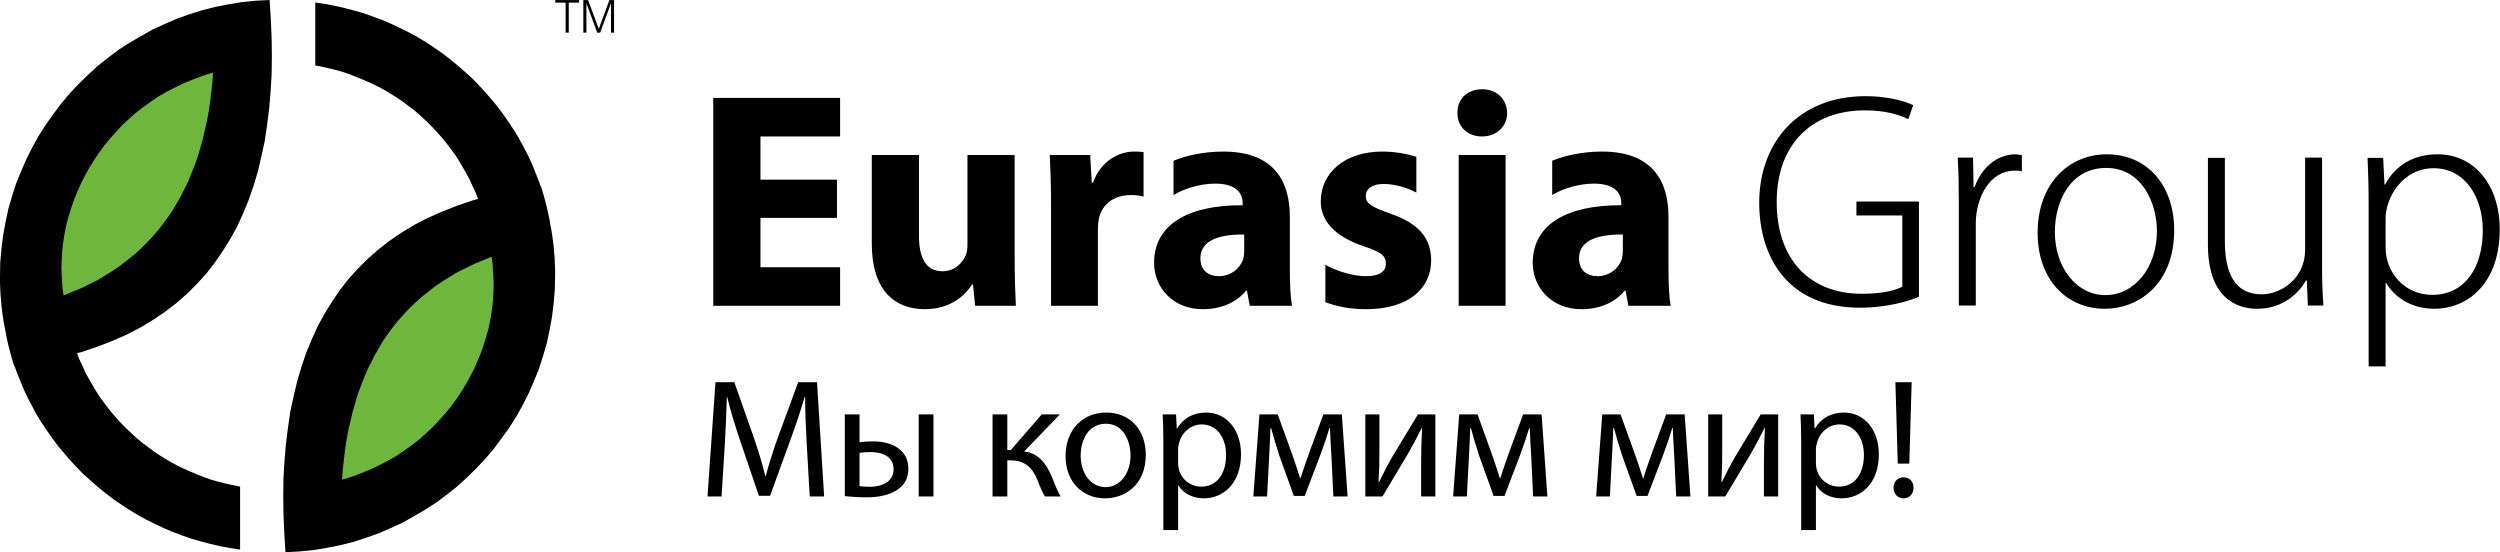 <svg width="910" height="201" viewBox="0 0 910 201" fill="none" xmlns="http://www.w3.org/2000/svg">
<path fill-rule="evenodd" clip-rule="evenodd" d="M698.494 73.352H675.736V78.418H692.436V104.346C689.86 105.732 685.081 106.939 677.723 106.939C658.849 106.939 646.716 94.608 646.716 73.459C646.716 52.897 659.138 40.174 678.823 40.174C685.877 40.174 690.839 41.56 694.622 43.355L696.414 38.289C692.736 36.496 686.272 35.003 679.123 35.003C654.48 35.003 640.353 51.992 640.353 73.85C640.353 92.829 650.092 112.003 677.032 112.003C686.873 112.003 694.727 109.621 698.494 108.023V73.352Z" fill="black"/>
<path fill-rule="evenodd" clip-rule="evenodd" d="M735.97 56.469C735.173 56.364 734.479 56.168 733.679 56.168C726.625 56.168 721.062 61.429 718.77 68.091H718.381L718.184 57.358H712.623C712.907 62.725 713.012 67.986 713.012 73.352V111.204H719.18V81.492C719.18 71.769 724.349 62.122 733.289 62.122C734.39 62.122 735.173 62.122 735.97 62.333V56.469Z" fill="black"/>
<path fill-rule="evenodd" clip-rule="evenodd" d="M766.842 56.168C753.532 56.168 741.699 66.298 741.699 84.778C741.699 101.859 752.341 112.395 766.151 112.395C777.984 112.395 791.401 103.848 791.401 83.784C791.401 67.489 781.644 56.168 766.842 56.168ZM785.127 84.086C785.127 97.29 777.077 107.421 766.347 107.421C755.81 107.421 747.969 97.29 747.969 84.478C747.969 73.247 753.625 61.128 766.649 61.128C779.869 61.128 785.127 74.242 785.127 84.086Z" fill="black"/>
<path fill-rule="evenodd" clip-rule="evenodd" d="M845.231 57.358H839.062V90.945C839.062 101.36 830.323 107.134 823.264 107.134C813.228 107.134 809.852 99.085 809.852 87.764V57.464H803.684V89.045C803.684 108.627 814.325 112.395 821.579 112.395C831.012 112.395 836.77 106.728 839.364 102.069H839.668L840.058 111.204H845.727C845.426 107.134 845.231 102.762 845.231 97.697V57.358Z" fill="black"/>
<path fill-rule="evenodd" clip-rule="evenodd" d="M867.96 67.188L867.465 57.464H861.797C861.992 62.423 862.186 67.684 862.186 74.543V133.363H868.354V102.958H868.551C872.033 108.913 878.59 112.395 886.051 112.395C898.277 112.395 909.898 103.154 909.898 83.482C909.898 67.397 900.659 56.168 887.331 56.168C878.39 56.168 871.927 60.238 868.156 67.188H867.96ZM868.354 79.517C868.354 71.966 874.519 61.233 885.84 61.233C897.37 61.233 903.733 71.859 903.733 83.784C903.733 97.592 897.07 107.329 885.344 107.329C875.319 107.329 868.354 99.281 868.354 90.039V79.517Z" fill="black"/>
<path fill-rule="evenodd" clip-rule="evenodd" d="M87.392 200.039L83.707 199.48L80.103 198.799L76.522 197.978L73.039 197.058L69.537 196.057L66.154 194.856L62.792 193.595L59.507 192.194L56.265 190.653L53.062 189.071L49.983 187.37L47.021 185.548L44.055 183.606L41.175 181.646L38.314 179.443L35.632 177.262L32.97 174.919L30.387 172.618L27.945 170.135L25.563 167.553L23.282 164.892L21.06 162.25L18.978 159.467L16.977 156.585L15.032 153.703L13.19 150.661L11.572 147.619L9.927 144.515L8.47 141.333L7.128 138.05L5.844 134.767L5.281 133.186L5.147 133.206L4.547 131.264L3.984 129.263L3.483 127.382L2.962 125.379L2.522 123.339L2.124 121.376L1.762 119.355L1.364 117.373L1.041 115.252L0.783 113.29L0.52 111.188L0.362 109.088L0.184 107.045L0.08 104.943L0 102.843V100.741L0.08 95.635L0.52 90.692L1.121 85.729L2.025 80.844L3.042 76.02L4.426 71.297L5.907 66.673L7.749 62.189L9.65 57.826L11.812 53.502L14.174 49.3L16.696 45.336L19.476 41.434L22.358 37.569L25.461 33.928L28.686 30.503L32.069 27.222L35.608 23.958L39.353 21.016L43.154 18.134L47.12 15.573L51.323 13.131L55.486 10.789L59.851 8.767L64.335 6.846L68.877 5.204L73.578 3.723L78.322 2.522L83.127 1.582L88.114 0.761L93.137 0.259L98.138 0L98.579 7.047L98.879 13.812L98.959 20.496L98.879 27.041L98.5 33.326L97.98 39.511L97.22 45.496L96.357 51.4L95.115 57.046L93.837 62.53L92.233 67.833L90.452 72.957L88.45 77.802L86.252 82.606L83.73 87.13L81.045 91.453L78.163 95.635L75.059 99.64L71.657 103.362L68.037 106.965L64.171 110.347L60.107 113.471L55.744 116.413L51.141 119.196L46.276 121.718L41.152 123.999L35.89 126.041L30.264 127.963L28.05 128.575L28.882 130.764L30.006 133.146L31.067 135.508L32.248 137.729L33.527 139.912L34.811 142.133L36.171 144.275L37.67 146.297L39.213 148.378L40.773 150.361L42.457 152.221L44.176 154.144L45.94 155.925L47.819 157.686L49.721 159.447L51.684 161.088L53.724 162.61L55.768 164.171L57.886 165.572L60.05 166.934L62.292 168.234L64.631 169.516L66.895 170.596L69.336 171.677L71.638 172.659L74.08 173.619L76.621 174.539L79.183 175.261L81.766 175.921L84.329 176.501L86.969 177.042L87.392 177.102V200.039Z" fill="black"/>
<path fill-rule="evenodd" clip-rule="evenodd" d="M103.904 201L103.482 193.934L103.182 187.189L103.102 180.504L103.182 173.959L103.565 167.674L104.086 161.489L104.845 155.504L105.704 149.6L106.944 143.955L108.249 138.471L109.828 133.167L111.609 128.022L113.63 123.199L115.813 118.414L118.335 113.851L121.039 109.528L123.898 105.344L127.021 101.362L130.404 97.638L134.047 94.035L137.89 90.672L141.954 87.53L146.317 84.568L150.901 81.804L155.785 79.282L160.931 77.022L166.195 74.94L171.797 73.019L174.018 72.418L173.161 70.176L172.04 67.794L170.976 65.432L169.795 63.211L168.534 61.029L167.235 58.807L165.894 56.666L164.391 54.644L162.852 52.562L161.269 50.581L159.61 48.699L157.865 46.797L156.104 44.995L154.243 43.234L152.321 41.473L150.381 39.831L148.318 38.311L146.279 36.75L144.175 35.368L142.015 34.006L139.774 32.686L137.43 31.404L135.171 30.344L132.725 29.263L130.404 28.282L127.962 27.321L125.44 26.401L122.878 25.64L120.299 25L117.736 24.419L115.073 23.878L114.754 23.838V0.921L118.354 1.442L121.939 2.121L125.521 2.943L129.003 3.863L132.528 4.864L135.888 6.085L139.273 7.327L142.535 8.746L145.796 10.289L148.999 11.87L152.063 13.551L155.044 15.372L158.006 17.314L160.871 19.295L163.73 21.497L166.415 23.678L169.078 26L171.66 28.323L174.101 30.804L176.483 33.387L178.785 36.028L180.986 38.69L183.068 41.453L185.09 44.355L187.011 47.237L188.854 50.281L190.475 53.303L192.115 56.405L193.596 59.587L194.937 62.89L196.215 66.153L196.82 67.833L196.92 67.814L197.5 69.736L198.077 71.737L198.578 73.619L199.099 75.641L199.52 77.641L199.962 79.624L200.303 81.645L200.682 83.647L201.02 85.749L201.283 87.71L201.541 89.812L201.704 91.912L201.883 93.955L201.963 96.057L202.061 98.159V100.259L201.963 105.344L201.541 110.308L200.94 115.273L200.041 120.156L199.019 124.98L197.64 129.703L196.159 134.327L194.317 138.811L192.433 143.174L190.253 147.498L187.893 151.7L185.37 155.684L182.568 159.566L179.704 163.431L176.583 167.072L173.381 170.476L169.996 173.779L166.435 177.042L162.732 179.984L158.906 182.845L154.923 185.428L150.742 187.87L146.579 190.213L142.216 192.233L137.731 194.154L133.188 195.777L128.465 197.297L123.722 198.478L118.934 199.418L113.971 200.241L108.91 200.741L103.904 201Z" fill="black"/>
<path fill-rule="evenodd" clip-rule="evenodd" d="M124.499 174.599L128.062 173.539L131.428 172.237L134.731 170.916L137.97 169.376L141.114 167.755L144.138 166.033L147.02 164.11L149.8 162.11L152.505 160.029L155.007 157.787L157.486 155.504L159.771 153.062L162.029 150.54L164.134 148.018L166.093 145.316L167.896 142.614L169.659 139.751L171.197 136.97L172.701 134.008L173.982 131.065L175.223 128.022L176.24 124.98L177.182 121.938L178.001 118.834L178.602 115.693L179.103 112.49L179.446 109.367L179.624 106.144L179.704 103.022L179.545 99.78L179.366 96.577L178.944 93.434L175.743 94.775L172.621 96.057L169.576 97.558L166.612 98.999L163.87 100.681L161.11 102.382L158.489 104.143L156.048 106.064L153.606 107.967L151.263 110.048L149.101 112.149L147.02 114.331L144.995 116.633L143.074 118.994L141.275 121.436L139.511 123.958L137.97 126.581L136.409 129.263L135.031 132.046L133.607 134.827L132.406 137.789L131.267 140.732L130.146 143.775L129.206 146.977L128.305 150.12L127.541 153.422L126.763 156.785L126.12 160.228L125.6 163.67L125.183 167.313L124.763 170.836L124.499 174.599Z" fill="#6EB63C"/>
<path fill-rule="evenodd" clip-rule="evenodd" d="M77.563 26.401L74.019 27.481L70.616 28.763L67.335 30.083L64.092 31.624L60.952 33.245L57.93 34.948L55.046 36.89L52.262 38.891L49.581 40.952L47.04 43.215L44.555 45.496L42.297 47.938L40.033 50.46L37.934 52.982L35.969 55.684L34.17 58.386L32.407 61.249L30.865 64.031L29.384 66.973L28.085 69.935L26.845 72.957L25.821 76.02L24.88 79.043L24.059 82.166L23.458 85.307L22.958 88.51L22.622 91.632L22.438 94.856L22.358 97.958L22.521 101.221L22.7 104.423L23.122 107.566L26.324 106.224L29.464 104.943L32.486 103.442L35.448 102.001L38.19 100.319L40.976 98.599L43.577 96.857L46.018 94.915L48.462 93.033L50.803 90.952L52.965 88.851L55.046 86.669L57.065 84.347L58.988 81.985L60.768 79.564L62.549 77.042L64.092 74.419L65.676 71.737L67.036 68.954L68.456 66.173L69.637 63.211L70.818 60.267L71.901 57.225L72.861 54.023L73.762 50.88L74.52 47.597L75.303 44.215L75.94 40.792L76.443 37.309L76.883 33.687L77.305 30.164L77.563 26.401Z" fill="#6EB63C"/>
<path fill-rule="evenodd" clip-rule="evenodd" d="M259.625 111.309V35.636H305.798V49.671H276.81V65.393H304.666V79.307H276.81V97.276H305.798V111.309H259.625Z" fill="black"/>
<path fill-rule="evenodd" clip-rule="evenodd" d="M336.652 112.545C325.527 112.545 317.328 105.582 317.328 88.638V56.409H334.511V85.94C334.511 93.899 337.093 98.738 343.062 98.738C347.762 98.738 350.46 95.483 351.593 92.784C352.027 91.774 352.151 90.417 352.151 89.074V56.409H369.334V93.688C369.334 100.863 369.545 106.713 369.772 111.309H354.954L354.17 103.561H353.825C351.699 106.923 346.527 112.545 336.652 112.545Z" fill="black"/>
<path fill-rule="evenodd" clip-rule="evenodd" d="M382.572 111.309V74.484C382.572 66.403 382.346 61.128 382.117 56.409H396.83L397.403 66.508H397.841C400.645 58.535 407.398 55.173 412.673 55.173C414.241 55.173 415.027 55.173 416.26 55.399V71.574C415.027 71.227 413.563 71.001 411.665 71.001C405.363 71.001 401.097 74.377 399.983 79.654C399.755 80.769 399.633 82.125 399.633 83.468V111.309H382.572Z" fill="black"/>
<path fill-rule="evenodd" clip-rule="evenodd" d="M437.833 112.546C426.724 112.546 420.088 104.467 420.088 95.709C420.088 81.447 432.887 74.603 452.317 74.71V73.925C452.317 71.001 450.749 66.841 442.326 66.841C436.715 66.841 430.763 68.755 427.158 71.001V58.52L427.568 58.354C431.759 56.696 437.861 55.173 445.352 55.173C463.67 55.173 469.501 65.951 469.501 78.87V97.939C469.501 103.231 469.729 108.28 470.285 111.309H454.909L453.886 105.808H453.569C449.969 110.194 444.358 112.546 437.833 112.546ZM443.679 100.532C447.945 100.532 451.428 97.728 452.546 94.246C452.772 93.341 452.89 92.331 452.89 91.321V85.367C443.907 85.261 436.942 87.402 436.942 94.02C436.942 98.391 439.852 100.532 443.679 100.532Z" fill="black"/>
<path fill-rule="evenodd" clip-rule="evenodd" d="M497.147 112.546C491.751 112.546 486.806 111.597 482.918 110.18L482.439 109.999V96.386L483.069 96.733C486.399 98.557 492.414 100.532 497.147 100.532C502.321 100.532 504.461 98.738 504.461 95.934C504.461 93.115 502.77 91.774 496.363 89.633C485.031 85.819 480.643 79.654 480.765 73.248C480.765 62.921 489.504 55.173 503.105 55.173C507.505 55.173 511.588 55.867 514.802 56.846L515.554 57.087V70.097L515.07 69.855C512.511 68.543 508.095 66.962 503.661 66.962C499.5 66.962 497.147 68.65 497.147 71.453C497.147 74.03 499.289 75.388 506.03 77.739C516.461 81.328 520.845 86.618 520.95 94.698C520.95 104.919 512.874 112.546 497.147 112.546Z" fill="black"/>
<path fill-rule="evenodd" clip-rule="evenodd" d="M530.961 111.309V56.409H548.023V111.309H530.961ZM539.388 49.671C533.989 49.671 530.401 45.856 530.506 41.139C530.401 36.194 533.989 32.486 539.49 32.486C544.996 32.486 548.479 36.194 548.595 41.139C548.595 45.856 544.996 49.671 539.388 49.671Z" fill="black"/>
<path fill-rule="evenodd" clip-rule="evenodd" d="M575.657 112.546C564.545 112.546 557.914 104.467 557.914 95.709C557.914 81.447 570.726 74.603 590.156 74.71V73.925C590.156 71.001 588.576 66.841 580.147 66.841C574.886 66.841 569.323 68.529 565.691 70.594L565 71.001V58.504L565.373 58.354C569.583 56.696 575.686 55.173 583.179 55.173C601.492 55.173 607.327 65.951 607.327 78.87V97.939C607.327 103.231 607.554 108.28 608.111 111.309H592.736L591.712 105.808H591.379C587.792 110.194 582.166 112.546 575.657 112.546ZM581.506 100.532C585.773 100.532 589.238 97.728 590.367 94.246C590.595 93.341 590.716 92.331 590.716 91.321V85.367C581.732 85.261 574.768 87.402 574.768 94.02C574.768 98.391 577.689 100.532 581.506 100.532Z" fill="black"/>
<path fill-rule="evenodd" clip-rule="evenodd" d="M202.123 0.961V0.02H210.788V0.961H207.025V11.889H205.887V0.961H202.123Z" fill="black"/>
<path fill-rule="evenodd" clip-rule="evenodd" d="M213.451 11.889H212.331V0.02H214.051L217.955 10.509H217.974L221.817 0.02H223.518V11.889H222.398V1.302H222.36L218.456 11.889H217.397L213.493 1.302H213.451V11.889Z" fill="black"/>
<path d="M294.744 180.714H299.989L297.397 139.122H290.547L283.146 159.239C281.294 164.484 279.813 169.051 278.761 173.248H278.576C277.526 168.927 276.111 164.361 274.379 159.239L267.282 139.122H260.433L257.532 180.714H262.654L263.765 162.88C264.135 156.647 264.447 149.674 264.567 144.491H264.691C265.863 149.427 267.529 154.795 269.504 160.658L276.23 180.468H280.303L287.647 160.288C289.745 154.549 291.472 149.365 292.892 144.491H293.077C293.016 149.674 293.386 156.647 293.694 162.447L294.744 180.714ZM307.5 150.846V180.59C309.722 180.838 312.499 181.023 315.522 181.023C319.471 181.023 324.285 180.344 327.556 177.567C329.469 175.962 330.642 173.803 330.642 170.656C330.642 163.312 324.162 160.658 317.744 160.658C315.769 160.658 314.041 160.781 312.869 161.029V150.846H307.5ZM312.869 164.854C313.98 164.669 315.337 164.546 316.879 164.546C320.952 164.546 325.273 166.027 325.273 170.841C325.273 175.469 320.767 177.197 316.633 177.197C315.091 177.197 313.917 177.073 312.869 176.95V164.854ZM334.406 150.846V180.714H339.775V150.846H334.406ZM361.293 150.846V180.714H366.661V167.57H367.711C372.771 167.57 375.548 169.791 377.584 174.605C378.51 177.073 379.56 179.418 380.361 180.714H386.039C384.682 178.307 383.633 175.407 382.831 173.433C380.485 168.064 377.584 164.854 372.771 164.361L385.793 150.846H379.189L367.957 163.806H366.661V150.846H361.293ZM402.684 150.167C394.414 150.167 387.873 156.03 387.873 166.027C387.873 175.469 394.106 181.393 402.19 181.393C409.41 181.393 417.063 176.58 417.063 165.533C417.063 156.4 411.261 150.167 402.684 150.167ZM402.56 154.24C408.978 154.24 411.509 160.658 411.509 165.718C411.509 172.444 407.621 177.321 402.438 177.321C397.13 177.321 393.366 172.383 393.366 165.842C393.366 160.164 396.143 154.24 402.56 154.24ZM423.463 192.933H428.831V176.702H428.955C430.744 179.665 434.2 181.393 438.149 181.393C445.185 181.393 451.727 176.086 451.727 165.348C451.727 156.276 446.295 150.167 439.075 150.167C434.2 150.167 430.683 152.327 428.461 155.967H428.337L428.091 150.846H423.216C423.339 153.685 423.463 156.771 423.463 160.596V192.933ZM428.831 163.435C428.831 162.695 429.017 161.892 429.202 161.214C430.251 157.141 433.706 154.486 437.409 154.486C443.148 154.486 446.295 159.609 446.295 165.594C446.295 172.444 442.963 177.135 437.224 177.135C433.336 177.135 430.066 174.544 429.078 170.778C428.955 170.1 428.831 169.36 428.831 168.557V163.435ZM456.214 180.714H461.212L461.953 166.583C462.138 163.312 462.323 159.363 462.447 155.845H462.693C463.434 158.622 464.73 162.941 465.656 165.78L470.963 180.529H474.912L480.651 165.472C482.318 160.905 483.119 158.498 483.923 155.782H484.108C484.23 159.424 484.478 163.25 484.662 166.459L485.341 180.714H490.525L488.427 150.846H481.701L476.888 163.867C475.714 167.138 474.048 171.889 473.37 174.111H473.246C472.567 171.766 471.271 168.125 470.53 165.903L465.1 150.846H458.435L456.214 180.714ZM496.987 150.846V180.714H503.219C506.429 175.469 509.699 169.73 512.538 165.102C514.266 162.077 515.562 159.67 517.474 155.845H517.659C517.413 160.658 517.289 163.188 517.289 168.064V180.714H522.473V150.846H516.117L506.799 166.274C504.824 169.73 503.774 171.828 501.986 175.469L501.8 175.407C502.047 171.148 502.108 168.186 502.108 163.435V150.846H496.987ZM528.934 180.714H533.932L534.673 166.583C534.858 163.312 535.043 159.363 535.167 155.845H535.413C536.154 158.622 537.45 162.941 538.375 165.78L543.683 180.529H547.632L553.371 165.472C555.037 160.905 555.839 158.498 556.642 155.782H556.828C556.95 159.424 557.198 163.25 557.379 166.459L558.061 180.714H563.245L561.147 150.846H554.421L549.607 163.867C548.434 167.138 546.768 171.889 546.09 174.111H545.966C545.287 171.766 543.991 168.125 543.25 165.903L537.82 150.846H531.155L528.934 180.714ZM581 180.714H585.998L586.739 166.583C586.924 163.312 587.109 159.363 587.233 155.845H587.48C588.22 158.622 589.516 162.941 590.442 165.78L595.749 180.529H599.698L605.438 165.472C607.104 160.905 607.906 158.498 608.709 155.782H608.894C609.016 159.424 609.264 163.25 609.445 166.459L610.127 180.714H615.311L613.213 150.846H606.487L601.674 163.867C600.5 167.138 598.834 171.889 598.156 174.111H598.032C597.353 171.766 596.057 168.125 595.316 165.903L589.886 150.846H583.221L581 180.714ZM621.773 150.846V180.714H628.002C631.215 175.469 634.482 169.73 637.324 165.102C639.049 162.077 640.345 159.67 642.257 155.845H642.442C642.196 160.658 642.072 163.188 642.072 168.064V180.714H647.256V150.846H640.9L631.585 166.274C629.607 169.73 628.557 171.828 626.772 175.469L626.587 175.407C626.83 171.148 626.891 168.186 626.891 163.435V150.846H621.773ZM655.629 192.933H660.998V176.702H661.122C662.912 179.665 666.367 181.393 670.318 181.393C677.353 181.393 683.894 176.086 683.894 165.348C683.894 156.276 678.463 150.167 671.243 150.167C666.367 150.167 662.849 152.327 660.628 155.967H660.505L660.258 150.846H655.383C655.507 153.685 655.629 156.771 655.629 160.596V192.933ZM660.998 163.435C660.998 162.695 661.183 161.892 661.368 161.214C662.418 157.141 665.874 154.486 669.577 154.486C675.316 154.486 678.463 159.609 678.463 165.594C678.463 172.444 675.131 177.135 669.392 177.135C665.504 177.135 662.233 174.544 661.246 170.778C661.122 170.1 660.998 169.36 660.998 168.557V163.435ZM694.984 168.742L695.847 139.122H689.923L690.787 168.742H694.984ZM692.885 181.393C695.106 181.393 696.526 179.727 696.526 177.567C696.526 175.345 695.106 173.74 692.885 173.74C690.787 173.74 689.245 175.345 689.245 177.567C689.245 179.727 690.726 181.393 692.885 181.393Z" fill="black"/>
</svg>
